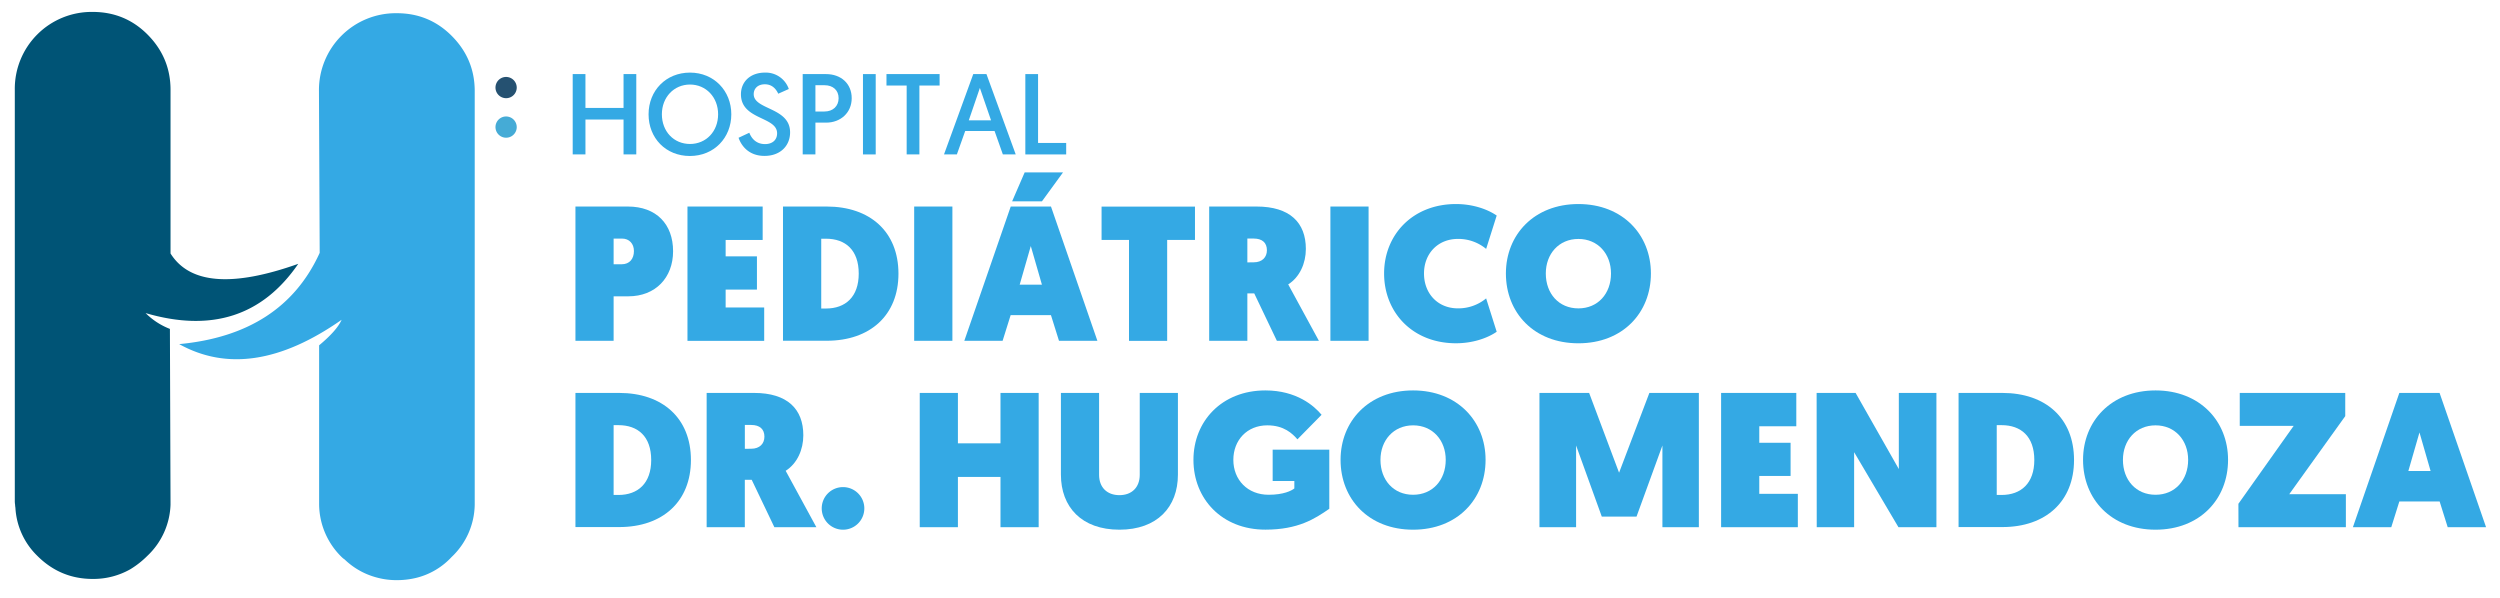 <svg id="Layer_1" data-name="Layer 1" xmlns="http://www.w3.org/2000/svg" viewBox="0 0 1677.35 401.26"><defs><style>.cls-1{fill:#005476;}.cls-1,.cls-2{fill-rule:evenodd;}.cls-2,.cls-3{fill:#34a9e4;}.cls-4{fill:#45abd6;}.cls-5{fill:#255171;}</style></defs><title>HHM</title><g id="Layer_3" data-name="Layer 3"><path class="cls-1" d="M114.42,60.28V170.07q19.18,30.6,85.7,6.94-36,52.5-102.43,33.05A47.07,47.07,0,0,0,114,220.68l.41,115.5v2.44a49.36,49.36,0,0,1-15.51,34.29,60.15,60.15,0,0,1-11.43,9,50.12,50.12,0,0,1-25.3,6.52q-21.63,0-37.14-15.5a48.71,48.71,0,0,1-14.69-32.25,14.87,14.87,0,0,1-.21-2,16.46,16.46,0,0,1-.2-2.44V60.28A51.57,51.57,0,0,1,62.18,8q21.63,0,36.73,15.1Q114.42,38.65,114.42,60.28Z"/><path class="cls-2" d="M303,24q15.51,15.49,15.51,37.13V338.62A49.25,49.25,0,0,1,303,373.72a47.93,47.93,0,0,1-23.26,13.87,54.73,54.73,0,0,1-13.47,1.65,50,50,0,0,1-13.06-1.65,49,49,0,0,1-22-12.24,13.35,13.35,0,0,1-2-1.63,49.94,49.94,0,0,1-15.1-35.1V231.69q11.94-9.94,15.1-17.14-61.21,42.85-109,16.33,69.39-6.52,94.28-61.22L214,61.09A51.57,51.57,0,0,1,266.24,8.86Q287.87,8.86,303,24Z"/></g><path class="cls-3" d="M384.25,49.71h8.55V72.42h25.56V49.71h8.55v53.9h-8.55V80.2H392.8v23.41h-8.55Z"/><path class="cls-3" d="M462.94,48.71c16.1,0,27.72,12.24,27.72,27.95,0,15.86-11.62,28-27.79,28s-27.72-12-27.72-27.95S446.85,48.71,462.94,48.71Zm0,47.89c10.78,0,18.87-8.39,18.87-19.94,0-11.4-8.09-19.94-18.87-19.94s-18.86,8.54-18.86,19.94C444.08,88.21,452.09,96.6,462.94,96.6Z"/><path class="cls-3" d="M502.75,89.06c1.47,3.84,4.62,7.62,10.55,7.62,4.85,0,8.09-2.7,8.09-7.24,0-11.39-24.26-8.85-24.26-26.18,0-8.39,6.24-14.55,16.17-14.55a16.33,16.33,0,0,1,15.94,11l-7.08,3.16c-1.24-2.62-3.7-6.32-9-6.32-4.78,0-7.47,2.93-7.47,6.62,0,10.63,24.41,8.71,24.41,25.64,0,9-6.55,15.79-17.17,15.79-11,0-15.79-7.39-17.4-12.17Z"/><path class="cls-3" d="M538.56,49.71h15.63c10.16,0,17.25,6.47,17.25,16.17s-7.4,16.4-17.18,16.4H547.1v21.33h-8.54Zm14.63,25.1c5.62,0,9.47-3.54,9.47-8.93s-3.85-8.7-9.4-8.7H547.1V74.81Z"/><path class="cls-3" d="M579,49.71h8.55v53.9H579Z"/><path class="cls-3" d="M608.32,57.41H594.77v-7.7h35.65v7.7H616.86v46.2h-8.54Z"/><path class="cls-3" d="M647.59,87.9,642,103.61h-8.63L653,49.71h8.85l19.64,53.9h-8.63L667.3,87.9ZM657.44,59,650,80.74h14.94Z"/><path class="cls-3" d="M687.94,49.71h8.54v46.2h18.87v7.7H687.94Z"/><path class="cls-3" d="M386.09,138.57h35.14c19.17,0,30.37,11.84,30.37,30,0,17.76-11.84,30.24-30,30.24H411.7v29.86H386.09Zm31,38.74c5.4,0,8.24-3.73,8.24-8.88,0-4.89-3.09-8.36-8-8.36H411.7v17.24Z"/><path class="cls-3" d="M461.25,138.57H511.7V161H486.86V172h21V194.3h-21v12h25.87v22.39H461.25Z"/><path class="cls-3" d="M525.34,138.57h29.34c29,0,48.13,16.86,48.13,45.05,0,27.8-18.92,45-48.13,45H525.34ZM554.16,207c13.13,0,22-7.85,22-23.42,0-15.83-8.88-23.42-22-23.42H551V207Z"/><path class="cls-3" d="M613.36,138.57H639v90.09H613.36Z"/><path class="cls-3" d="M678.09,211.42l-5.4,17.24H647l31.14-90.09h27l31.14,90.09H710.52l-5.4-17.24Zm9.4-95.75h25.73L699.07,135.1h-20Zm4.11,49.42L684.14,191h14.93Z"/><path class="cls-3" d="M757.49,161h-18.4v-22.4h62.67V161H783.1v67.69H757.49Z"/><path class="cls-3" d="M811.29,138.57h31.78c22.4,0,33.08,10.81,33.08,28.45,0,9.65-4.12,18.91-11.84,23.8l20.59,37.84H856.71l-15.18-31.79H836.9v31.79H811.29ZM841.14,176c5.79,0,8.88-3.47,8.88-8.1,0-5-3.09-7.85-8.88-7.85H836.9v16Z"/><path class="cls-3" d="M892.62,138.57h25.61v90.09H892.62Z"/><path class="cls-3" d="M976.91,136.9c10.81,0,20.72,3.22,27.28,7.72L997.11,167a29.13,29.13,0,0,0-18.91-6.7c-13.65,0-22.78,10-22.78,23.17,0,13.38,9.13,23.42,22.78,23.42a29.18,29.18,0,0,0,18.91-6.69l7.08,22.39c-6.56,4.51-16.47,7.72-27.28,7.72-29.21,0-48.26-20.72-48.26-46.84C928.65,157.62,947.7,136.9,976.91,136.9Z"/><path class="cls-3" d="M1010.37,183.49c0-26,18.92-46.59,48.64-46.59s48.65,20.59,48.65,46.59c0,26.38-18.92,46.84-48.65,46.84S1010.37,209.87,1010.37,183.49Zm26.77,0c0,13.51,8.75,23.42,21.87,23.42s21.88-9.91,21.88-23.42c0-13.13-8.75-23.17-21.88-23.17S1037.14,170.36,1037.14,183.49Z"/><path class="cls-3" d="M386.09,263.63h29.35c28.95,0,48.13,16.86,48.13,45,0,27.8-18.92,45-48.13,45H386.09Zm28.83,68.46c13.13,0,22-7.85,22-23.42,0-15.83-8.88-23.42-22-23.42H411.7v46.84Z"/><path class="cls-3" d="M474.12,263.63h31.79c22.39,0,33.07,10.81,33.07,28.44,0,9.65-4.12,18.92-11.84,23.81l20.59,37.83H519.55l-15.19-31.78h-4.63v31.78H474.12ZM504,301.08c5.79,0,8.88-3.48,8.88-8.11,0-5-3.09-7.85-8.88-7.85h-4.25v16Z"/><path class="cls-3" d="M565.87,326.82a14.29,14.29,0,1,1-14.54,14.41A14.26,14.26,0,0,1,565.87,326.82Z"/><path class="cls-3" d="M617.09,263.63H642.7v33.84h28.57V263.63h25.61v90.08H671.27V320H642.7v33.71H617.09Z"/><path class="cls-3" d="M711.81,318.45V263.63h25.61v54.95c0,8.36,5.27,13.64,13.64,13.64s13.64-5.28,13.64-13.64V263.63h25.61v54.82c0,21.75-13.9,36.94-39.25,36.94S711.81,340.2,711.81,318.45Z"/><path class="cls-3" d="M800.73,308.54c0-25.87,19-46.59,48.26-46.59,21,0,32.82,10.43,37.71,16.35l-16.21,16.47c-3.35-3.86-9-9.39-20.21-9.39-13.64,0-22.78,10-22.78,23.16,0,13.39,9.53,23.42,23.68,23.42,10,0,15.32-2.7,17.25-4.24v-5H853.88v-21h38v39.64c-9.65,6.69-20.85,14-42.86,14C819.78,355.39,800.73,334.67,800.73,308.54Z"/><path class="cls-3" d="M899.44,308.54c0-26,18.92-46.59,48.65-46.59s48.64,20.6,48.64,46.59c0,26.38-18.92,46.85-48.64,46.85S899.44,334.92,899.44,308.54Zm26.77,0c0,13.51,8.75,23.42,21.88,23.42S970,322.05,970,308.54c0-13.13-8.75-23.16-21.87-23.16S926.21,295.41,926.21,308.54Z"/><path class="cls-3" d="M1086.3,317.16l20.33-53.53h33.2v90.08h-24.45V298.89L1098,346.63h-23.29l-17.25-47.74v54.82h-24.58V263.63h33.33Z"/><path class="cls-3" d="M1154.76,263.63h50.45V286h-24.84v11.07h21v22.26h-21v12h25.87v22.39h-51.48Z"/><path class="cls-3" d="M1218.85,263.63H1245l29,51.09V263.63h25.22v90.08h-25.48l-29.73-50.32v50.32h-25.09Z"/><path class="cls-3" d="M1314.08,263.63h29.34c29,0,48.13,16.86,48.13,45,0,27.8-18.92,45-48.13,45h-29.34Zm28.82,68.46c13.13,0,22-7.85,22-23.42,0-15.83-8.88-23.42-22-23.42h-3.21v46.84Z"/><path class="cls-3" d="M1397.6,308.54c0-26,18.92-46.59,48.64-46.59s48.65,20.6,48.65,46.59c0,26.38-18.92,46.85-48.65,46.85S1397.6,334.92,1397.6,308.54Zm26.76,0c0,13.51,8.76,23.42,21.88,23.42s21.88-9.91,21.88-23.42c0-13.13-8.75-23.16-21.88-23.16S1424.36,295.41,1424.36,308.54Z"/><path class="cls-3" d="M1501.84,338l37.06-52.25h-36.16V263.63h70.78V279.2l-37.58,52.38h38v22.13h-72.06Z"/><path class="cls-3" d="M1609.81,336.47l-5.41,17.24h-25.74l31.15-90.08h27L1668,353.71h-25.74l-5.41-17.24Zm13.51-46.33L1615.86,316h14.92Z"/><path class="cls-4" d="M346.7,85.37a7.13,7.13,0,1,1-7.13-7.23,7.17,7.17,0,0,1,7.13,7.23"/><path class="cls-5" d="M346.7,58.84a7.13,7.13,0,1,1-7.13-7.22,7.17,7.17,0,0,1,7.13,7.22"/></svg>